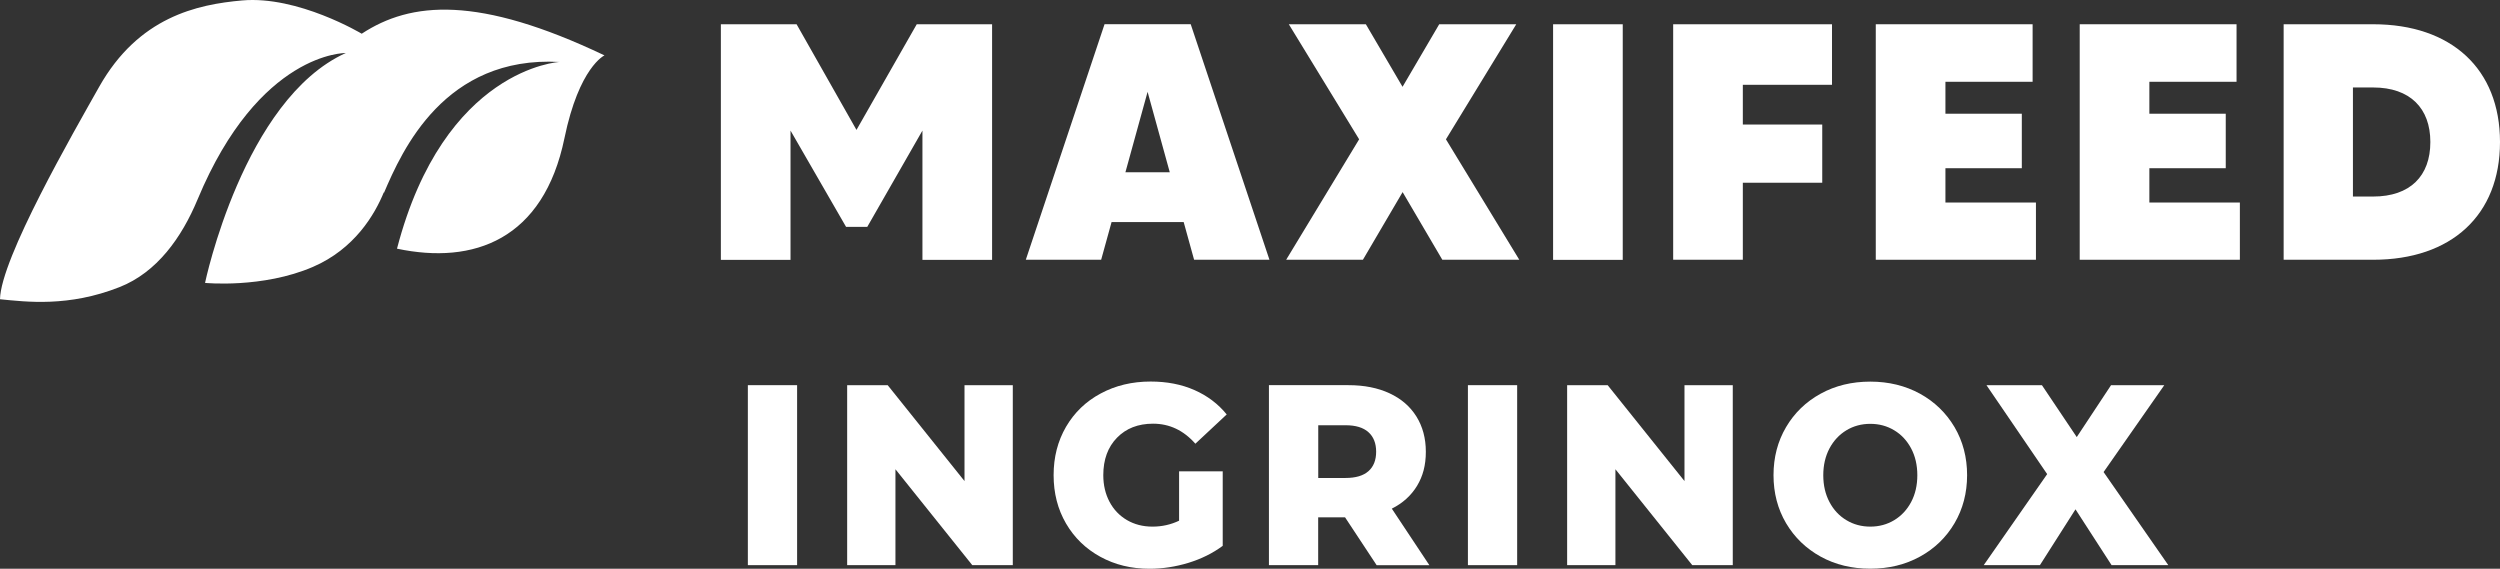 <?xml version="1.0" encoding="UTF-8"?>
<svg xmlns="http://www.w3.org/2000/svg" id="Capa_2" viewBox="0 0 338.1 76.92">
  <rect x="0" y="0" width="338.1" height="76.92" fill="#333333" stroke="none"/>
  <defs>
    <style>.cls-1{fill:#fff;}</style>
  </defs>
  <g id="Capa_1-2">
    <path class="cls-1" d="M101.14,52.09h6.66v24.34h-6.66v-24.34Z"></path>
    <path class="cls-1" d="M136.97,52.09v24.34h-5.48l-10.39-12.97v12.97h-6.53v-24.34h5.48l10.39,12.97v-12.97h6.53Z"></path>
    <path class="cls-1" d="M159.47,63.74h5.89v10.08c-1.35,1-2.89,1.76-4.64,2.3-1.75.53-3.5.8-5.25.8-2.47,0-4.69-.54-6.66-1.62-1.97-1.08-3.52-2.58-4.64-4.5-1.12-1.92-1.68-4.1-1.68-6.54s.56-4.61,1.68-6.54c1.12-1.92,2.68-3.43,4.68-4.5,2-1.08,4.25-1.62,6.76-1.62,2.2,0,4.17.38,5.92,1.15,1.75.77,3.21,1.87,4.37,3.3l-4.24,3.96c-1.59-1.81-3.5-2.71-5.72-2.71-2.02,0-3.64.63-4.88,1.9-1.23,1.26-1.85,2.95-1.85,5.06,0,1.34.28,2.54.84,3.6.56,1.06,1.35,1.88,2.35,2.47,1.01.59,2.16.89,3.46.89s2.48-.27,3.6-.8v-6.68Z"></path>
    <path class="cls-1" d="M181.9,69.96h-3.63v6.47h-6.66v-24.34h10.76c2.13,0,3.98.37,5.55,1.1,1.57.73,2.78,1.77,3.63,3.13.85,1.36,1.28,2.95,1.28,4.78s-.4,3.3-1.19,4.61c-.8,1.31-1.93,2.34-3.41,3.08l5.08,7.65h-7.13l-4.27-6.47ZM185.07,58.45c-.7-.63-1.73-.94-3.09-.94h-3.7v7.13h3.7c1.37,0,2.4-.31,3.09-.92.69-.61,1.04-1.49,1.04-2.63s-.35-2.02-1.04-2.64Z"></path>
    <path class="cls-1" d="M198.52,52.09h6.66v24.34h-6.66v-24.34Z"></path>
    <path class="cls-1" d="M234.34,52.09v24.34h-5.48l-10.39-12.97v12.97h-6.53v-24.34h5.48l10.39,12.97v-12.97h6.53Z"></path>
    <path class="cls-1" d="M246.23,75.28c-1.98-1.09-3.54-2.6-4.68-4.52-1.13-1.92-1.7-4.09-1.7-6.5s.57-4.58,1.7-6.5c1.13-1.92,2.69-3.43,4.68-4.52,1.98-1.09,4.22-1.63,6.71-1.63s4.73.55,6.71,1.63c1.98,1.09,3.54,2.6,4.68,4.52,1.13,1.92,1.7,4.09,1.7,6.5s-.57,4.58-1.7,6.5c-1.13,1.92-2.69,3.43-4.68,4.52-1.98,1.09-4.22,1.63-6.71,1.63s-4.73-.54-6.71-1.63ZM256.17,70.35c.96-.58,1.73-1.4,2.29-2.45.56-1.05.84-2.27.84-3.63s-.28-2.58-.84-3.63c-.56-1.05-1.32-1.87-2.29-2.45-.96-.58-2.04-.87-3.23-.87s-2.27.29-3.23.87c-.96.58-1.73,1.4-2.29,2.45-.56,1.06-.84,2.27-.84,3.63s.28,2.58.84,3.63c.56,1.06,1.32,1.87,2.29,2.45.96.58,2.04.87,3.23.87s2.26-.29,3.23-.87Z"></path>
    <path class="cls-1" d="M285.57,76.43l-4.88-7.55-4.81,7.55h-7.6l8.58-12.31-8.21-12.03h7.5l4.71,7.02,4.64-7.02h7.2l-8.21,11.75,8.75,12.59h-7.67Z"></path>
    <path class="cls-1" d="M134.17,3.28v31.86h-9.42v-17.48l-7.46,13.02h-2.87l-7.51-13.02v17.48h-9.42V3.28h10.24l8.1,14.29,8.15-14.29h10.19Z"></path>
    <path class="cls-1" d="M160.07,30.03h-9.74l-1.41,5.1h-10.19l10.65-31.86h11.65l10.65,31.86h-10.19l-1.41-5.1ZM158.2,23.3l-3-10.88-3,10.88h6.01Z"></path>
    <path class="cls-1" d="M195.06,35.13l-5.37-9.15-5.37,9.15h-10.38l9.87-16.29-9.51-15.56h10.42l4.96,8.46,4.96-8.46h10.42l-9.51,15.56,9.92,16.29h-10.42Z"></path>
    <path class="cls-1" d="M219.46,3.28v31.86h-9.42V3.28h9.42Z"></path>
    <path class="cls-1" d="M235.7,11.47v5.37h10.74v7.87h-10.74v10.42h-9.42V3.28h21.48v8.19h-12.06Z"></path>
    <path class="cls-1" d="M275.34,27.39v7.74h-21.66V3.28h21.21v7.78h-11.79v4.32h10.33v7.37h-10.33v4.64h12.24Z"></path>
    <path class="cls-1" d="M302.92,27.39v7.74h-21.66V3.28h21.21v7.78h-11.79v4.32h10.33v7.37h-10.33v4.64h12.24Z"></path>
    <path class="cls-1" d="M338.1,19.2c0,9.88-6.55,15.93-17.16,15.93h-12.1V3.28h12.1c10.6,0,17.16,6.05,17.16,15.93ZM328.68,19.2c0-4.55-2.73-7.37-7.74-7.37h-2.73v14.75h2.73c5.01,0,7.74-2.78,7.74-7.37Z"></path>
    <path class="cls-1" d="M48.92,4.56S40.3-.61,32.75.06c-6.08.54-14.01,2.22-19.35,11.7C9.93,17.93.1,34.96,0,40.47c3.56.35,9.27,1.08,16.16-1.64,5.06-1.99,8.41-6.69,10.57-11.88C35.06,6.97,46.76,7.17,46.76,7.17c-13.85,6.28-19.03,31.09-19.03,31.09,0,0,7.77.77,14.58-2.16,5.64-2.43,8.37-7.08,9.61-10.12,0,.04,0,.08,0,.12,2.47-5.78,8.19-18.58,23.75-17.72,0,0-15.61.81-21.98,25.25,10.38,2.2,19.82-1.22,22.65-14.96,1.98-9.61,5.41-11.18,5.41-11.18C64.67-.64,55.57.19,48.92,4.56Z"></path>
  </g>
</svg>
